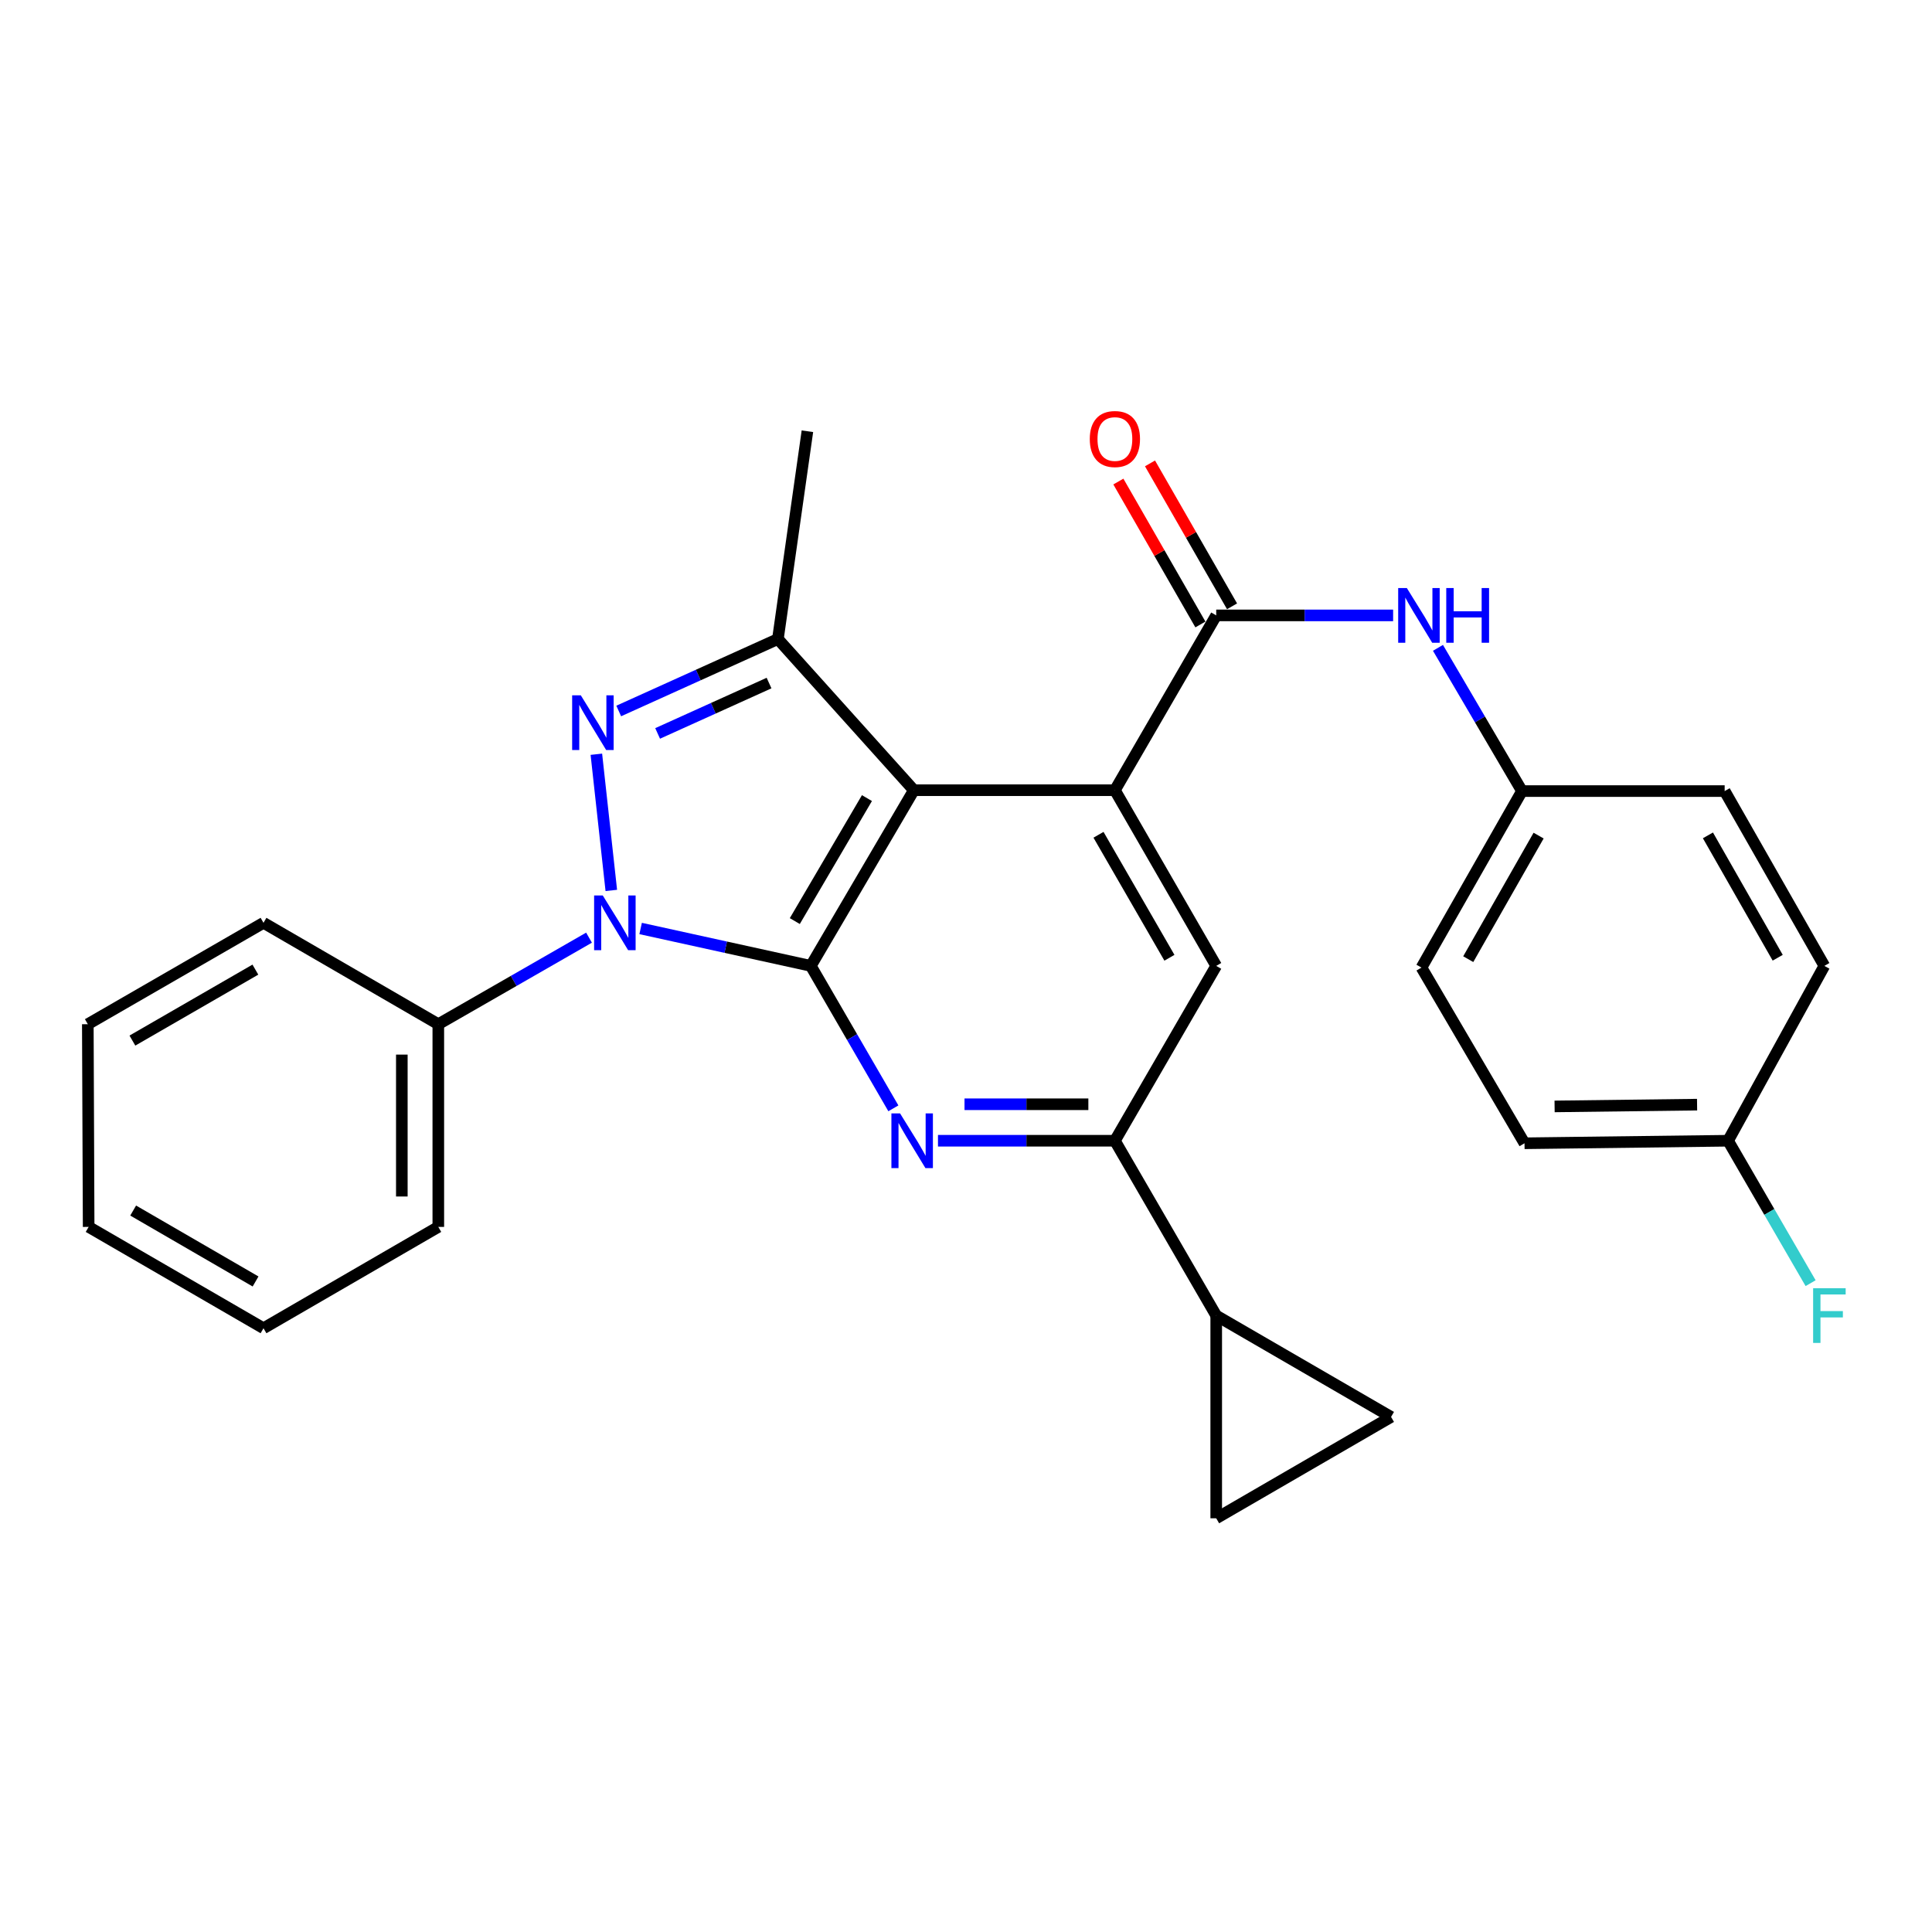 <?xml version='1.0' encoding='iso-8859-1'?>
<svg version='1.1' baseProfile='full'
              xmlns='http://www.w3.org/2000/svg'
                      xmlns:rdkit='http://www.rdkit.org/xml'
                      xmlns:xlink='http://www.w3.org/1999/xlink'
                  xml:space='preserve'
width='1000px' height='1000px' viewBox='0 0 1000 1000'>
<!-- END OF HEADER -->
<rect style='opacity:1.0;fill:#FFFFFF;stroke:none' width='1000' height='1000' x='0' y='0'> </rect>
<path class='bond-0' d='M 419.674,499.942 L 375.631,490.263' style='fill:none;fill-rule:evenodd;stroke:#000000;stroke-width:6px;stroke-linecap:butt;stroke-linejoin:miter;stroke-opacity:1' />
<path class='bond-0' d='M 375.631,490.263 L 331.588,480.583' style='fill:none;fill-rule:evenodd;stroke:#0000FF;stroke-width:6px;stroke-linecap:butt;stroke-linejoin:miter;stroke-opacity:1' />
<path class='bond-1' d='M 419.674,499.942 L 473.012,409.01' style='fill:none;fill-rule:evenodd;stroke:#000000;stroke-width:6px;stroke-linecap:butt;stroke-linejoin:miter;stroke-opacity:1' />
<path class='bond-1' d='M 411.389,476.75 L 448.726,413.097' style='fill:none;fill-rule:evenodd;stroke:#000000;stroke-width:6px;stroke-linecap:butt;stroke-linejoin:miter;stroke-opacity:1' />
<path class='bond-4' d='M 419.674,499.942 L 441.041,536.806' style='fill:none;fill-rule:evenodd;stroke:#000000;stroke-width:6px;stroke-linecap:butt;stroke-linejoin:miter;stroke-opacity:1' />
<path class='bond-4' d='M 441.041,536.806 L 462.408,573.67' style='fill:none;fill-rule:evenodd;stroke:#0000FF;stroke-width:6px;stroke-linecap:butt;stroke-linejoin:miter;stroke-opacity:1' />
<path class='bond-2' d='M 316.412,460.887 L 308.675,390.393' style='fill:none;fill-rule:evenodd;stroke:#0000FF;stroke-width:6px;stroke-linecap:butt;stroke-linejoin:miter;stroke-opacity:1' />
<path class='bond-13' d='M 304.878,485.331 L 265.873,507.726' style='fill:none;fill-rule:evenodd;stroke:#0000FF;stroke-width:6px;stroke-linecap:butt;stroke-linejoin:miter;stroke-opacity:1' />
<path class='bond-13' d='M 265.873,507.726 L 226.868,530.12' style='fill:none;fill-rule:evenodd;stroke:#000000;stroke-width:6px;stroke-linecap:butt;stroke-linejoin:miter;stroke-opacity:1' />
<path class='bond-3' d='M 473.012,409.01 L 577.067,409.01' style='fill:none;fill-rule:evenodd;stroke:#000000;stroke-width:6px;stroke-linecap:butt;stroke-linejoin:miter;stroke-opacity:1' />
<path class='bond-5' d='M 473.012,409.01 L 402.639,330.759' style='fill:none;fill-rule:evenodd;stroke:#000000;stroke-width:6px;stroke-linecap:butt;stroke-linejoin:miter;stroke-opacity:1' />
<path class='bond-28' d='M 320.249,368.006 L 361.444,349.382' style='fill:none;fill-rule:evenodd;stroke:#0000FF;stroke-width:6px;stroke-linecap:butt;stroke-linejoin:miter;stroke-opacity:1' />
<path class='bond-28' d='M 361.444,349.382 L 402.639,330.759' style='fill:none;fill-rule:evenodd;stroke:#000000;stroke-width:6px;stroke-linecap:butt;stroke-linejoin:miter;stroke-opacity:1' />
<path class='bond-28' d='M 340.385,379.623 L 369.222,366.587' style='fill:none;fill-rule:evenodd;stroke:#0000FF;stroke-width:6px;stroke-linecap:butt;stroke-linejoin:miter;stroke-opacity:1' />
<path class='bond-28' d='M 369.222,366.587 L 398.058,353.55' style='fill:none;fill-rule:evenodd;stroke:#000000;stroke-width:6px;stroke-linecap:butt;stroke-linejoin:miter;stroke-opacity:1' />
<path class='bond-6' d='M 577.067,409.01 L 629.514,318.528' style='fill:none;fill-rule:evenodd;stroke:#000000;stroke-width:6px;stroke-linecap:butt;stroke-linejoin:miter;stroke-opacity:1' />
<path class='bond-29' d='M 577.067,409.01 L 629.514,499.942' style='fill:none;fill-rule:evenodd;stroke:#000000;stroke-width:6px;stroke-linecap:butt;stroke-linejoin:miter;stroke-opacity:1' />
<path class='bond-29' d='M 568.579,432.083 L 605.292,495.736' style='fill:none;fill-rule:evenodd;stroke:#000000;stroke-width:6px;stroke-linecap:butt;stroke-linejoin:miter;stroke-opacity:1' />
<path class='bond-7' d='M 485.495,590.445 L 531.281,590.445' style='fill:none;fill-rule:evenodd;stroke:#0000FF;stroke-width:6px;stroke-linecap:butt;stroke-linejoin:miter;stroke-opacity:1' />
<path class='bond-7' d='M 531.281,590.445 L 577.067,590.445' style='fill:none;fill-rule:evenodd;stroke:#000000;stroke-width:6px;stroke-linecap:butt;stroke-linejoin:miter;stroke-opacity:1' />
<path class='bond-7' d='M 499.231,571.564 L 531.281,571.564' style='fill:none;fill-rule:evenodd;stroke:#0000FF;stroke-width:6px;stroke-linecap:butt;stroke-linejoin:miter;stroke-opacity:1' />
<path class='bond-7' d='M 531.281,571.564 L 563.331,571.564' style='fill:none;fill-rule:evenodd;stroke:#000000;stroke-width:6px;stroke-linecap:butt;stroke-linejoin:miter;stroke-opacity:1' />
<path class='bond-17' d='M 402.639,330.759 L 417.912,223.211' style='fill:none;fill-rule:evenodd;stroke:#000000;stroke-width:6px;stroke-linecap:butt;stroke-linejoin:miter;stroke-opacity:1' />
<path class='bond-10' d='M 629.514,318.528 L 675.295,318.528' style='fill:none;fill-rule:evenodd;stroke:#000000;stroke-width:6px;stroke-linecap:butt;stroke-linejoin:miter;stroke-opacity:1' />
<path class='bond-10' d='M 675.295,318.528 L 721.076,318.528' style='fill:none;fill-rule:evenodd;stroke:#0000FF;stroke-width:6px;stroke-linecap:butt;stroke-linejoin:miter;stroke-opacity:1' />
<path class='bond-14' d='M 637.702,313.829 L 616.47,276.839' style='fill:none;fill-rule:evenodd;stroke:#000000;stroke-width:6px;stroke-linecap:butt;stroke-linejoin:miter;stroke-opacity:1' />
<path class='bond-14' d='M 616.47,276.839 L 595.239,239.85' style='fill:none;fill-rule:evenodd;stroke:#FF0000;stroke-width:6px;stroke-linecap:butt;stroke-linejoin:miter;stroke-opacity:1' />
<path class='bond-14' d='M 621.327,323.228 L 600.095,286.238' style='fill:none;fill-rule:evenodd;stroke:#000000;stroke-width:6px;stroke-linecap:butt;stroke-linejoin:miter;stroke-opacity:1' />
<path class='bond-14' d='M 600.095,286.238 L 578.863,249.249' style='fill:none;fill-rule:evenodd;stroke:#FF0000;stroke-width:6px;stroke-linecap:butt;stroke-linejoin:miter;stroke-opacity:1' />
<path class='bond-8' d='M 577.067,590.445 L 629.514,499.942' style='fill:none;fill-rule:evenodd;stroke:#000000;stroke-width:6px;stroke-linecap:butt;stroke-linejoin:miter;stroke-opacity:1' />
<path class='bond-9' d='M 577.067,590.445 L 629.514,680.937' style='fill:none;fill-rule:evenodd;stroke:#000000;stroke-width:6px;stroke-linecap:butt;stroke-linejoin:miter;stroke-opacity:1' />
<path class='bond-11' d='M 629.514,680.937 L 629.514,785.862' style='fill:none;fill-rule:evenodd;stroke:#000000;stroke-width:6px;stroke-linecap:butt;stroke-linejoin:miter;stroke-opacity:1' />
<path class='bond-12' d='M 629.514,680.937 L 720.017,733.394' style='fill:none;fill-rule:evenodd;stroke:#000000;stroke-width:6px;stroke-linecap:butt;stroke-linejoin:miter;stroke-opacity:1' />
<path class='bond-15' d='M 744.291,335.324 L 766.035,372.392' style='fill:none;fill-rule:evenodd;stroke:#0000FF;stroke-width:6px;stroke-linecap:butt;stroke-linejoin:miter;stroke-opacity:1' />
<path class='bond-15' d='M 766.035,372.392 L 787.778,409.461' style='fill:none;fill-rule:evenodd;stroke:#000000;stroke-width:6px;stroke-linecap:butt;stroke-linejoin:miter;stroke-opacity:1' />
<path class='bond-30' d='M 629.514,785.862 L 720.017,733.394' style='fill:none;fill-rule:evenodd;stroke:#000000;stroke-width:6px;stroke-linecap:butt;stroke-linejoin:miter;stroke-opacity:1' />
<path class='bond-23' d='M 226.868,530.12 L 226.868,635.046' style='fill:none;fill-rule:evenodd;stroke:#000000;stroke-width:6px;stroke-linecap:butt;stroke-linejoin:miter;stroke-opacity:1' />
<path class='bond-23' d='M 207.988,545.859 L 207.988,619.307' style='fill:none;fill-rule:evenodd;stroke:#000000;stroke-width:6px;stroke-linecap:butt;stroke-linejoin:miter;stroke-opacity:1' />
<path class='bond-24' d='M 226.868,530.12 L 136.387,477.652' style='fill:none;fill-rule:evenodd;stroke:#000000;stroke-width:6px;stroke-linecap:butt;stroke-linejoin:miter;stroke-opacity:1' />
<path class='bond-19' d='M 787.778,409.461 L 892.682,409.461' style='fill:none;fill-rule:evenodd;stroke:#000000;stroke-width:6px;stroke-linecap:butt;stroke-linejoin:miter;stroke-opacity:1' />
<path class='bond-20' d='M 787.778,409.461 L 735.751,500.823' style='fill:none;fill-rule:evenodd;stroke:#000000;stroke-width:6px;stroke-linecap:butt;stroke-linejoin:miter;stroke-opacity:1' />
<path class='bond-20' d='M 796.381,432.508 L 759.962,496.462' style='fill:none;fill-rule:evenodd;stroke:#000000;stroke-width:6px;stroke-linecap:butt;stroke-linejoin:miter;stroke-opacity:1' />
<path class='bond-16' d='M 894.445,590.445 L 789.089,591.756' style='fill:none;fill-rule:evenodd;stroke:#000000;stroke-width:6px;stroke-linecap:butt;stroke-linejoin:miter;stroke-opacity:1' />
<path class='bond-16' d='M 878.406,571.762 L 804.657,572.68' style='fill:none;fill-rule:evenodd;stroke:#000000;stroke-width:6px;stroke-linecap:butt;stroke-linejoin:miter;stroke-opacity:1' />
<path class='bond-18' d='M 894.445,590.445 L 915.807,627.303' style='fill:none;fill-rule:evenodd;stroke:#000000;stroke-width:6px;stroke-linecap:butt;stroke-linejoin:miter;stroke-opacity:1' />
<path class='bond-18' d='M 915.807,627.303 L 937.169,664.162' style='fill:none;fill-rule:evenodd;stroke:#33CCCC;stroke-width:6px;stroke-linecap:butt;stroke-linejoin:miter;stroke-opacity:1' />
<path class='bond-32' d='M 894.445,590.445 L 944.28,499.942' style='fill:none;fill-rule:evenodd;stroke:#000000;stroke-width:6px;stroke-linecap:butt;stroke-linejoin:miter;stroke-opacity:1' />
<path class='bond-22' d='M 892.682,409.461 L 944.28,499.942' style='fill:none;fill-rule:evenodd;stroke:#000000;stroke-width:6px;stroke-linecap:butt;stroke-linejoin:miter;stroke-opacity:1' />
<path class='bond-22' d='M 884.02,432.386 L 920.138,495.723' style='fill:none;fill-rule:evenodd;stroke:#000000;stroke-width:6px;stroke-linecap:butt;stroke-linejoin:miter;stroke-opacity:1' />
<path class='bond-21' d='M 735.751,500.823 L 789.089,591.756' style='fill:none;fill-rule:evenodd;stroke:#000000;stroke-width:6px;stroke-linecap:butt;stroke-linejoin:miter;stroke-opacity:1' />
<path class='bond-25' d='M 226.868,635.046 L 136.387,687.493' style='fill:none;fill-rule:evenodd;stroke:#000000;stroke-width:6px;stroke-linecap:butt;stroke-linejoin:miter;stroke-opacity:1' />
<path class='bond-26' d='M 136.387,477.652 L 45.455,530.12' style='fill:none;fill-rule:evenodd;stroke:#000000;stroke-width:6px;stroke-linecap:butt;stroke-linejoin:miter;stroke-opacity:1' />
<path class='bond-26' d='M 132.183,501.876 L 68.531,538.604' style='fill:none;fill-rule:evenodd;stroke:#000000;stroke-width:6px;stroke-linecap:butt;stroke-linejoin:miter;stroke-opacity:1' />
<path class='bond-31' d='M 136.387,687.493 L 45.885,635.046' style='fill:none;fill-rule:evenodd;stroke:#000000;stroke-width:6px;stroke-linecap:butt;stroke-linejoin:miter;stroke-opacity:1' />
<path class='bond-31' d='M 132.279,663.289 L 68.927,626.577' style='fill:none;fill-rule:evenodd;stroke:#000000;stroke-width:6px;stroke-linecap:butt;stroke-linejoin:miter;stroke-opacity:1' />
<path class='bond-27' d='M 45.455,530.12 L 45.885,635.046' style='fill:none;fill-rule:evenodd;stroke:#000000;stroke-width:6px;stroke-linecap:butt;stroke-linejoin:miter;stroke-opacity:1' />
<path  class='atom-1' d='M 311.992 463.492
L 321.272 478.492
Q 322.192 479.972, 323.672 482.652
Q 325.152 485.332, 325.232 485.492
L 325.232 463.492
L 328.992 463.492
L 328.992 491.812
L 325.112 491.812
L 315.152 475.412
Q 313.992 473.492, 312.752 471.292
Q 311.552 469.092, 311.192 468.412
L 311.192 491.812
L 307.512 491.812
L 307.512 463.492
L 311.992 463.492
' fill='#0000FF'/>
<path  class='atom-3' d='M 300.622 359.889
L 309.902 374.889
Q 310.822 376.369, 312.302 379.049
Q 313.782 381.729, 313.862 381.889
L 313.862 359.889
L 317.622 359.889
L 317.622 388.209
L 313.742 388.209
L 303.782 371.809
Q 302.622 369.889, 301.382 367.689
Q 300.182 365.489, 299.822 364.809
L 299.822 388.209
L 296.142 388.209
L 296.142 359.889
L 300.622 359.889
' fill='#0000FF'/>
<path  class='atom-5' d='M 465.871 576.285
L 475.151 591.285
Q 476.071 592.765, 477.551 595.445
Q 479.031 598.125, 479.111 598.285
L 479.111 576.285
L 482.871 576.285
L 482.871 604.605
L 478.991 604.605
L 469.031 588.205
Q 467.871 586.285, 466.631 584.085
Q 465.431 581.885, 465.071 581.205
L 465.071 604.605
L 461.391 604.605
L 461.391 576.285
L 465.871 576.285
' fill='#0000FF'/>
<path  class='atom-11' d='M 728.179 304.368
L 737.459 319.368
Q 738.379 320.848, 739.859 323.528
Q 741.339 326.208, 741.419 326.368
L 741.419 304.368
L 745.179 304.368
L 745.179 332.688
L 741.299 332.688
L 731.339 316.288
Q 730.179 314.368, 728.939 312.168
Q 727.739 309.968, 727.379 309.288
L 727.379 332.688
L 723.699 332.688
L 723.699 304.368
L 728.179 304.368
' fill='#0000FF'/>
<path  class='atom-11' d='M 748.579 304.368
L 752.419 304.368
L 752.419 316.408
L 766.899 316.408
L 766.899 304.368
L 770.739 304.368
L 770.739 332.688
L 766.899 332.688
L 766.899 319.608
L 752.419 319.608
L 752.419 332.688
L 748.579 332.688
L 748.579 304.368
' fill='#0000FF'/>
<path  class='atom-15' d='M 564.067 227.235
Q 564.067 220.435, 567.427 216.635
Q 570.787 212.835, 577.067 212.835
Q 583.347 212.835, 586.707 216.635
Q 590.067 220.435, 590.067 227.235
Q 590.067 234.115, 586.667 238.035
Q 583.267 241.915, 577.067 241.915
Q 570.827 241.915, 567.427 238.035
Q 564.067 234.155, 564.067 227.235
M 577.067 238.715
Q 581.387 238.715, 583.707 235.835
Q 586.067 232.915, 586.067 227.235
Q 586.067 221.675, 583.707 218.875
Q 581.387 216.035, 577.067 216.035
Q 572.747 216.035, 570.387 218.835
Q 568.067 221.635, 568.067 227.235
Q 568.067 232.955, 570.387 235.835
Q 572.747 238.715, 577.067 238.715
' fill='#FF0000'/>
<path  class='atom-19' d='M 938.471 666.777
L 955.311 666.777
L 955.311 670.017
L 942.271 670.017
L 942.271 678.617
L 953.871 678.617
L 953.871 681.897
L 942.271 681.897
L 942.271 695.097
L 938.471 695.097
L 938.471 666.777
' fill='#33CCCC'/>
</svg>
